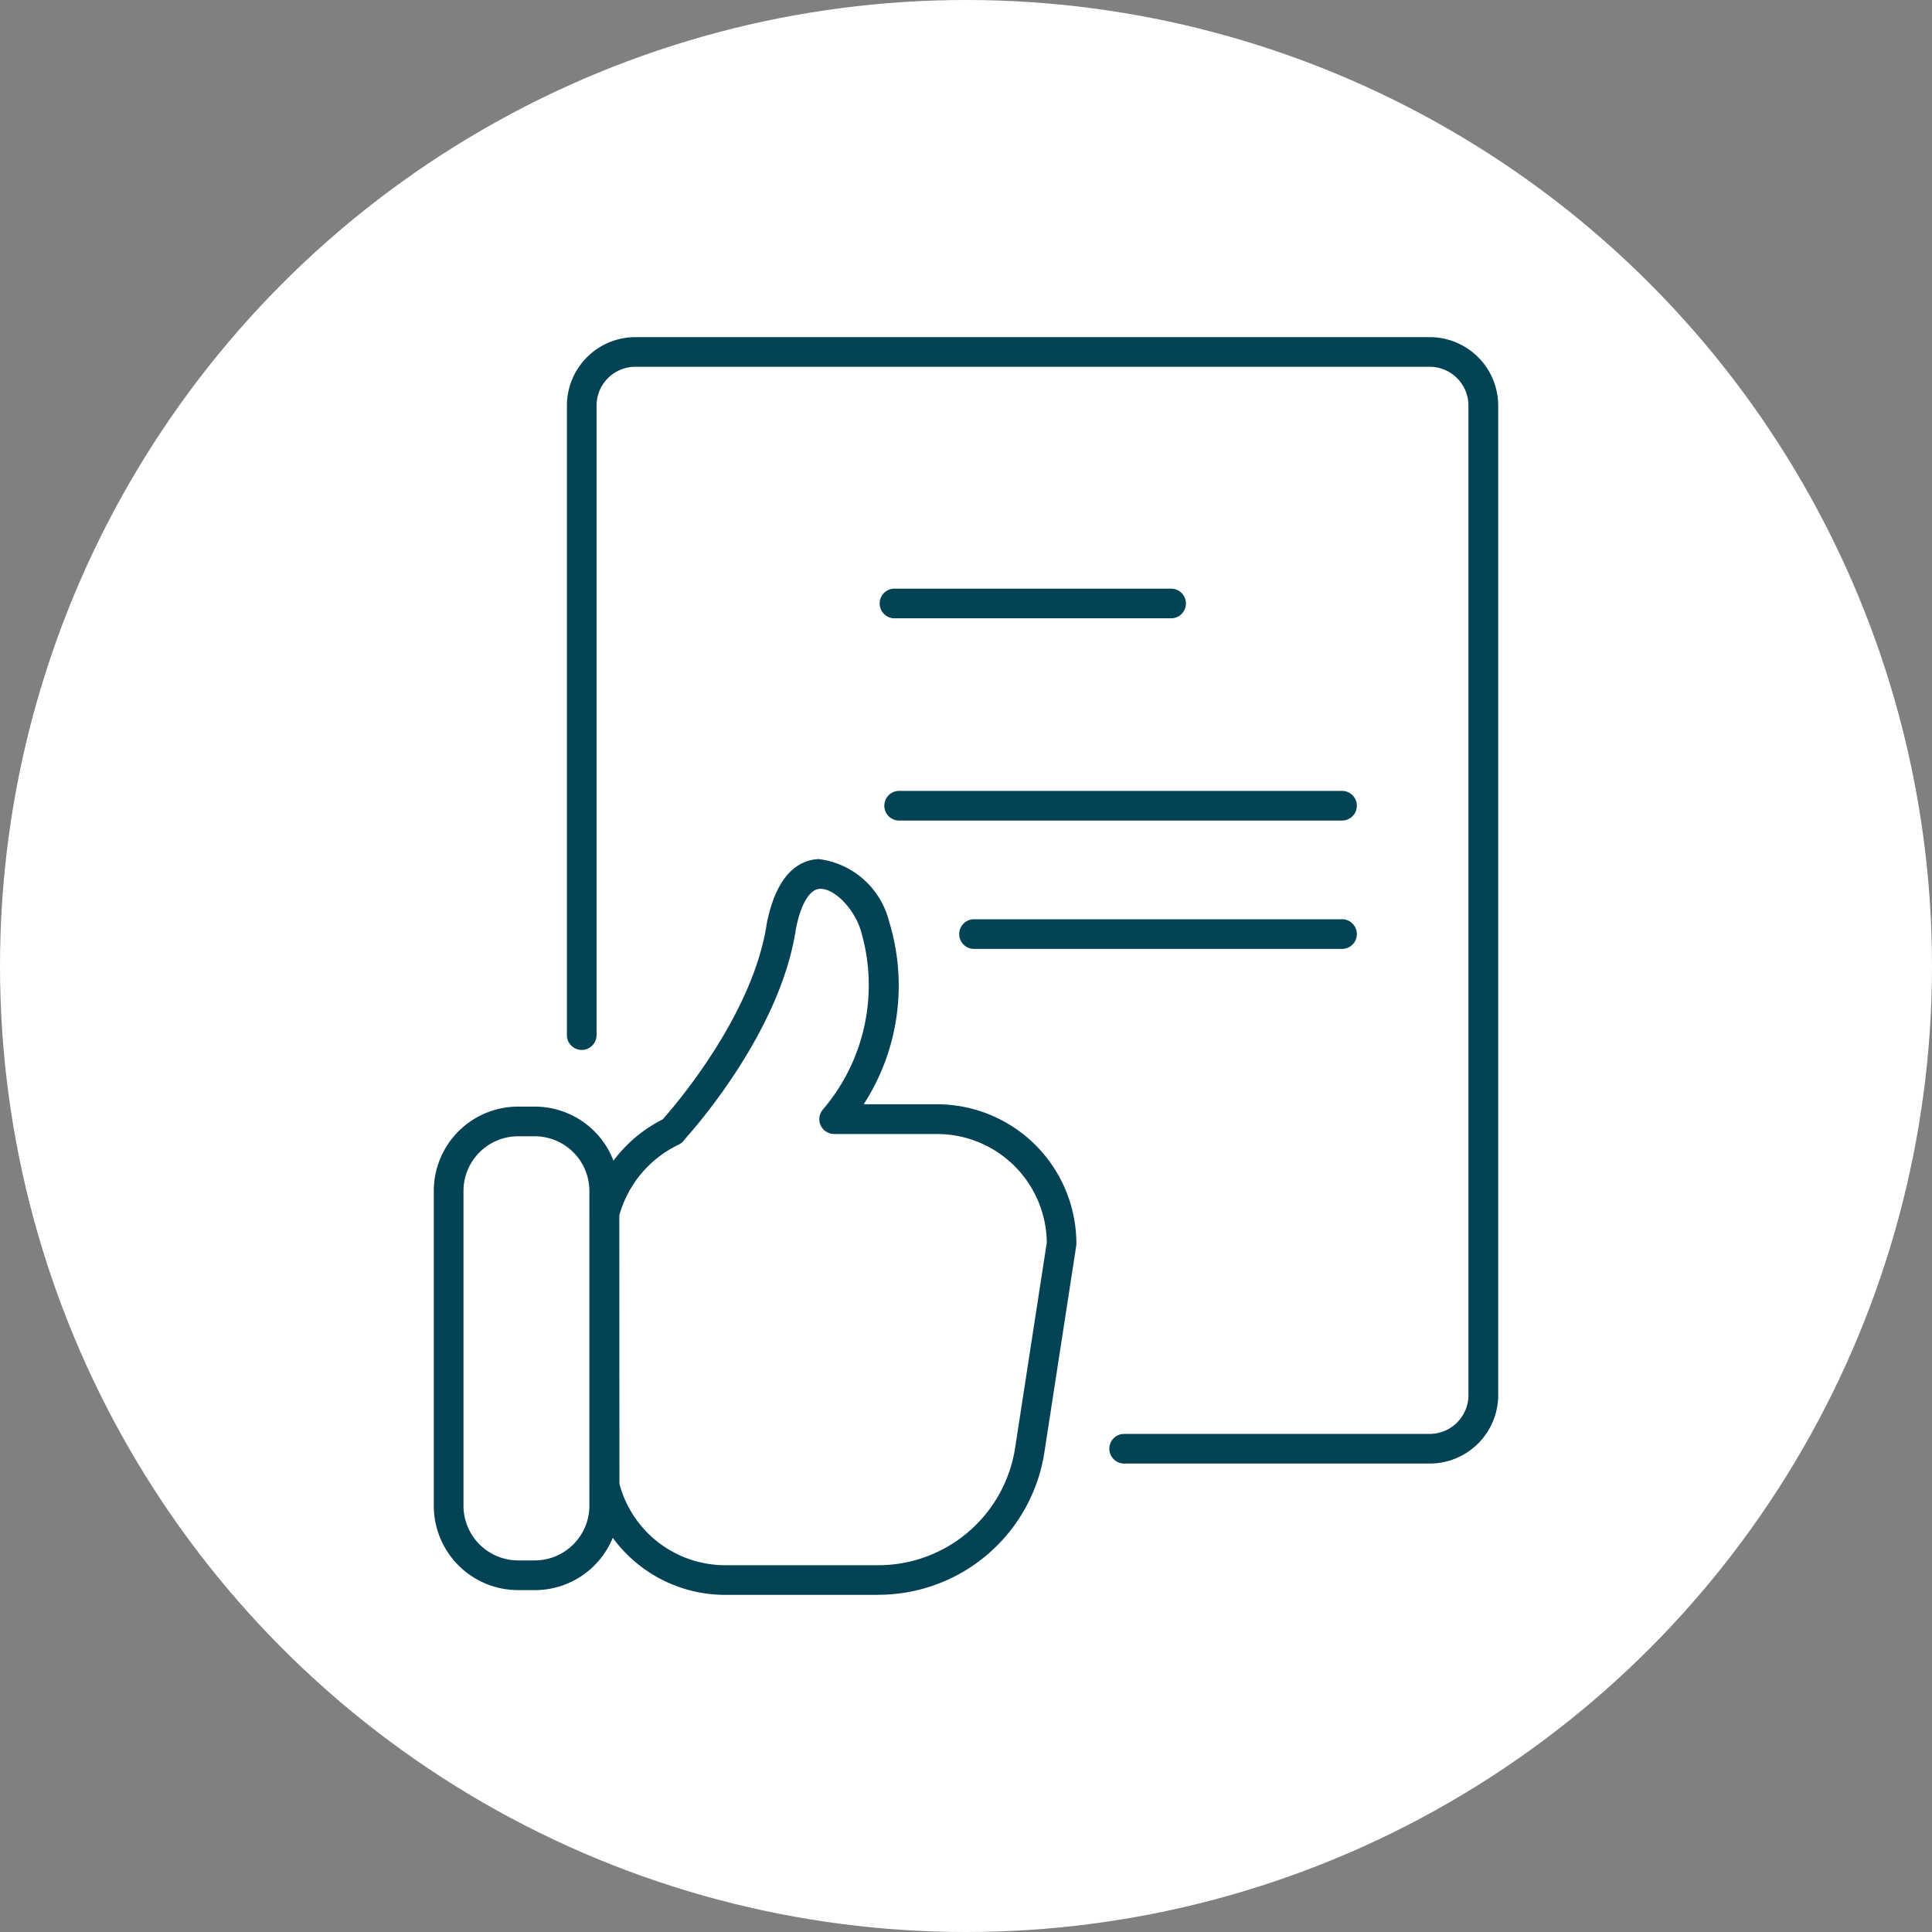 <?xml version="1.0" encoding="UTF-8"?>
<svg xmlns="http://www.w3.org/2000/svg" xmlns:xlink="http://www.w3.org/1999/xlink" width="60" height="60" viewBox="0 0 60 60">
  <rect x="0" y="0" width="60" height="60" fill="#808080" stroke="none"/>
  <defs>
    <clipPath id="clip-path">
      <rect id="Rectangle_228" data-name="Rectangle 228" width="33.056" height="39.06" fill="#034355"></rect>
    </clipPath>
  </defs>
  <g id="Groupe_603" data-name="Groupe 603" transform="translate(-130 -1776)">
    <circle id="Ellipse_15" data-name="Ellipse 15" cx="30" cy="30" r="30" transform="translate(130 1776)" fill="#fff"></circle>
    <g id="Groupe_609" data-name="Groupe 609" transform="translate(143.472 1786.47)">
      <g id="Groupe_608" data-name="Groupe 608" clip-path="url(#clip-path)">
        <path id="Tracé_1407" data-name="Tracé 1407" d="M49.67,34.982H40.2a.461.461,0,1,1,0-.921H49.67a1.205,1.205,0,0,0,1.2-1.205V2.127A1.205,1.205,0,0,0,49.67.921H24.993a1.205,1.205,0,0,0-1.2,1.206V21.654a.461.461,0,1,1-.921,0V2.127A2.128,2.128,0,0,1,24.993,0H49.67a2.128,2.128,0,0,1,2.124,2.127V32.855a2.128,2.128,0,0,1-2.124,2.127" transform="translate(-18.738)" fill="#034355"></path>
        <path id="Tracé_1408" data-name="Tracé 1408" d="M85.635,44.16H77a.461.461,0,0,1,0-.921h8.633a.461.461,0,0,1,0,.921" transform="translate(-62.714 -35.428)" fill="#034355"></path>
        <path id="Tracé_1409" data-name="Tracé 1409" d="M91.541,78.925H77.788a.461.461,0,0,1,0-.921H91.541a.461.461,0,1,1,0,.921" transform="translate(-63.357 -63.912)" fill="#034355"></path>
        <path id="Tracé_1410" data-name="Tracé 1410" d="M102.087,101H90.659a.461.461,0,0,1,0-.921h11.428a.461.461,0,1,1,0,.921" transform="translate(-73.903 -82.001)" fill="#034355"></path>
        <path id="Tracé_1411" data-name="Tracé 1411" d="M35.714,112.58H30.982a4.322,4.322,0,0,1-4.193-3.281.477.477,0,0,1-.014-.112l0-8.447a.47.47,0,0,1,.014-.112,4.327,4.327,0,0,1,2.254-2.814c.375-.42,2.813-3.246,3.234-6.085.321-1.609,1.052-1.972,1.61-2a2.579,2.579,0,0,1,2.187,1.934,6.781,6.781,0,0,1-.787,5.681h2.278a4.331,4.331,0,0,1,4.327,4.326.456.456,0,0,1-.005.07l-.985,6.39a5.219,5.219,0,0,1-5.185,4.447M27.7,109.128a3.4,3.4,0,0,0,3.286,2.531h4.732a4.3,4.3,0,0,0,4.275-3.666l.98-6.354a3.409,3.409,0,0,0-3.405-3.371H34.369a.461.461,0,0,1-.351-.759,5.942,5.942,0,0,0,1.18-5.555c-.2-.678-.829-1.325-1.271-1.3-.319.014-.59.465-.744,1.235-.461,3.112-3.029,6.07-3.458,6.546a.447.447,0,0,1-.186.164,3.458,3.458,0,0,0-1.843,2.2Z" transform="translate(-21.936 -73.52)" fill="#034355"></path>
        <path id="Tracé_1412" data-name="Tracé 1412" d="M3.138,147.294H2.616A2.618,2.618,0,0,1,0,144.679v-9.784a2.618,2.618,0,0,1,2.616-2.616h.522a2.618,2.618,0,0,1,2.616,2.616v9.784a2.618,2.618,0,0,1-2.616,2.616M2.616,133.2a1.7,1.7,0,0,0-1.694,1.694v9.784a1.7,1.7,0,0,0,1.694,1.694h.522a1.7,1.7,0,0,0,1.694-1.694v-9.784A1.7,1.7,0,0,0,3.138,133.2Z" transform="translate(0 -108.382)" fill="#034355"></path>
      </g>
    </g>
  </g>
</svg>
